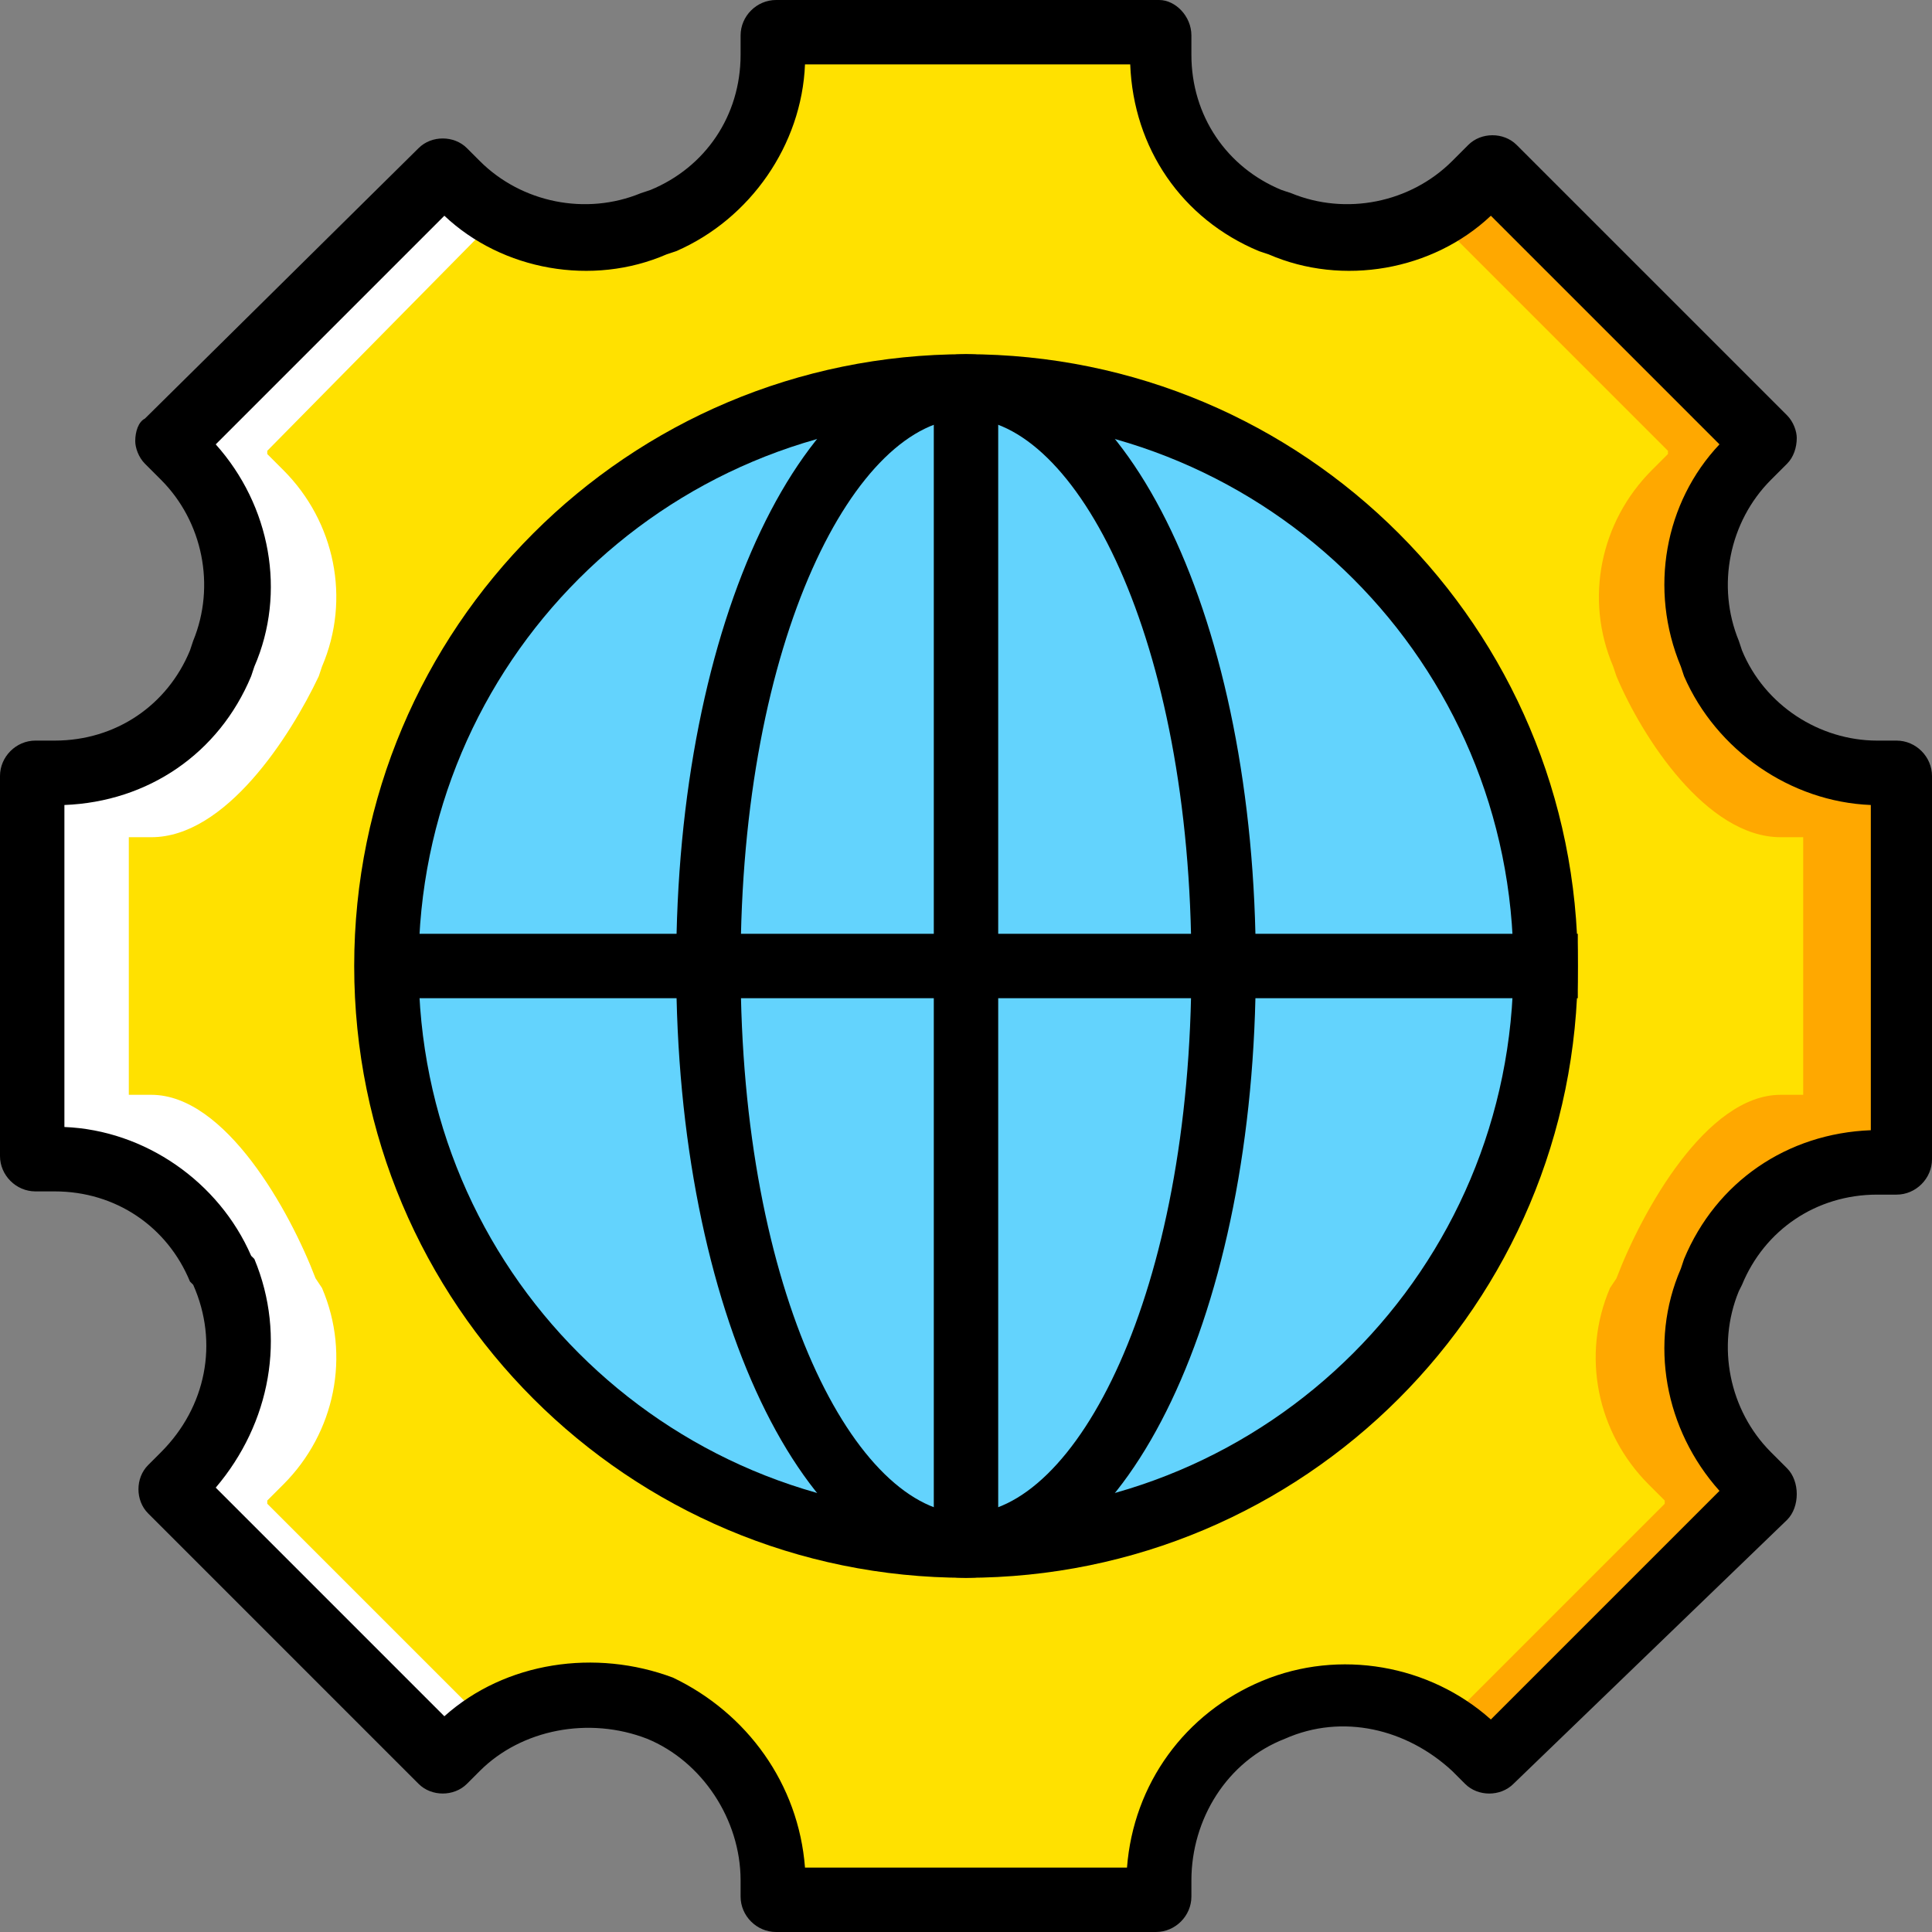 <?xml version="1.0" encoding="iso-8859-1"?>
<!-- Generator: Adobe Illustrator 19.0.0, SVG Export Plug-In . SVG Version: 6.00 Build 0)  -->
<svg version="1.1" id="Layer_1" xmlns="http://www.w3.org/2000/svg" xmlns:xlink="http://www.w3.org/1999/xlink" x="0px" y="0px"
	 viewBox="0 0 512 512" style="enable-background:new 0 0 512 512;" xml:space="preserve">
<rect x="0" y="0" width="512" height="512" fill="#808080" stroke="none"/>
<g transform="translate(1 1)">
	<path style="fill:#FFE100;" d="M502.467,305.347V204.653c0,0,0-0.853-0.853-0.853h-5.12c-19.627,0-36.693-11.947-43.52-29.013
		l-1.707-2.56c-7.68-17.92-3.413-38.4,10.24-52.053l4.267-4.267v-0.853l-71.68-71.68h-0.853l-4.267,4.267
		C375.32,61.293,354.84,65.56,336.92,57.88l-2.56-0.853c-16.213-6.827-28.16-23.893-28.16-43.52v-5.12c0-0.853,0-0.853-0.853-0.853
		H204.653c-0.853,0-0.853,0-0.853,0.853v5.12c0,19.627-11.947,36.693-29.013,43.52l-2.56,1.707c-17.92,7.68-38.4,3.413-52.053-10.24
		l-4.267-4.267h-0.853l-71.68,71.68v0.853l4.267,4.267c13.653,13.653,17.92,34.133,10.24,52.053l-0.853,2.56
		c-6.827,16.213-23.893,28.16-43.52,28.16h-5.12c-0.853,0-0.853,0-0.853,0.853V306.2c0,0,0,0,0.853,0h5.12
		c19.627,0,36.693,11.947,43.52,29.013l0.853,0.853c7.68,18.773,3.413,40.107-11.093,53.76l-3.413,3.413v0.853l71.68,71.68h0.853
		l3.413-3.413c14.507-14.507,34.987-18.773,53.76-11.093s30.72,25.6,30.72,45.227v4.267c0,0,0,0.853,0.853,0.853H306.2
		c0,0,0.853,0,0.853-0.853v-4.267c0-19.627,11.947-37.547,30.72-45.227c18.773-7.68,40.107-3.413,53.76,11.093l3.413,3.413h0.853
		l71.68-71.68v-0.853l-4.267-4.267c-13.653-13.653-17.92-34.133-10.24-52.053l0.853-2.56c5.973-16.213,23.04-28.16,42.667-28.16
		L502.467,305.347C502.467,306.2,502.467,306.2,502.467,305.347"/>
	<g>
		<path style="fill:#63D3FD;" d="M408.6,255c0-84.48-69.12-153.6-153.6-153.6S101.4,170.52,101.4,255S170.52,408.6,255,408.6
			S408.6,339.48,408.6,255"/>
		<path style="fill:#63D3FD;" d="M323.267,255c0,84.48-30.72,153.6-68.267,153.6s-68.267-69.12-68.267-153.6
			S217.453,101.4,255,101.4S323.267,170.52,323.267,255"/>
	</g>
	<path style="fill:#FFA800;" d="M501.613,206.36h-5.12c-19.627,0-36.693-11.947-43.52-29.013l-1.707-2.56
		c-7.68-17.92-3.413-38.4,10.24-52.053l4.267-4.267v-0.853l-71.68-71.68h-0.853l-3.413,4.267c-2.56,2.56-5.973,5.12-9.387,7.68
		l60.587,60.587v0.853l-4.267,4.267c-13.653,13.653-17.92,34.133-10.24,52.053l0.853,2.56c6.827,16.213,23.893,42.667,43.52,42.667
		h5.12h0.853v68.267c0,0,0,0-0.853,0h-5.12c-19.627,0-36.693,30.72-43.52,48.64l-1.707,2.56c-7.68,17.92-3.413,38.4,10.24,52.053
		l4.267,4.267v0.853l-60.587,60.587c4.267,2.56,7.68,5.12,11.093,7.68l3.413,3.413h0.853l71.68-71.68v-0.853l-4.267-5.12
		c-13.653-13.653-17.92-34.133-10.24-52.053l0.853-2.56c7.68-17.92,24.747-29.013,43.52-29.013h5.12c0,0,0.853,0,0.853-0.853
		L501.613,206.36C502.467,206.36,502.467,206.36,501.613,206.36"/>
	<path style="fill:#FFFFFF;" d="M8.387,206.36h5.12c19.627,0,36.693-11.947,43.52-29.013l1.707-2.56
		c7.68-17.92,3.413-38.4-10.24-52.053l-4.267-4.267v-0.853l71.68-71.68h0.853l3.413,4.267c2.56,2.56,5.973,5.12,9.387,7.68
		l-59.733,60.587v0.853l4.267,4.267c13.653,13.653,17.92,34.133,10.24,52.053l-0.853,2.56c-7.68,16.213-24.747,42.667-44.373,42.667
		h-5.12c-0.853,0-0.853,0-0.853,0v68.267c0,0,0,0,0.853,0h5.12c19.627,0,36.693,30.72,43.52,48.64l1.707,2.56
		c7.68,17.92,3.413,38.4-10.24,52.053l-4.267,4.267v0.853l60.587,60.587c-4.267,2.56-7.68,5.12-11.093,7.68l-2.56,2.56h-0.853
		l-71.68-71.68V395.8l3.413-4.267C61.293,377.88,65.56,357.4,57.88,339.48l-0.853-2.56c-6.827-17.067-23.893-28.16-43.52-28.16
		h-5.12c0,0-0.853,0-0.853-0.853L8.387,206.36C7.533,206.36,7.533,206.36,8.387,206.36"/>
	<path d="M305.347,511H204.653c-5.12,0-9.387-4.267-9.387-9.387v-4.267c0-16.213-10.24-31.573-24.747-37.547
		c-15.36-5.973-33.28-2.56-44.373,8.533l-3.413,3.413c-3.413,3.413-9.387,3.413-12.8,0l-71.68-71.68
		c-3.413-3.413-3.413-9.387,0-12.8l3.413-3.413c11.947-11.947,15.36-29.013,8.533-44.373l-0.853-0.853
		c-5.973-14.507-19.627-23.893-35.84-23.893h-5.12c-5.12,0-9.387-4.267-9.387-9.387V204.653c0-5.12,4.267-9.387,9.387-9.387h5.12
		c16.213,0,29.867-9.387,35.84-23.893l0.853-2.56c5.973-14.507,2.56-31.573-8.533-42.667L37.4,121.88
		c-1.707-1.707-2.56-4.267-2.56-5.973c0-2.56,0.853-5.12,2.56-5.973l72.533-71.68c3.413-3.413,9.387-3.413,12.8,0l3.413,3.413
		c11.093,11.093,28.16,14.507,42.667,8.533l2.56-0.853c14.507-5.973,23.893-19.627,23.893-35.84v-5.12
		c0-5.12,4.267-9.387,9.387-9.387H306.2c4.267,0,8.533,4.267,8.533,9.387v5.12c0,16.213,9.387,29.867,23.893,35.84l2.56,0.853
		c14.507,5.973,31.573,2.56,42.667-8.533l4.267-4.267c3.413-3.413,9.387-3.413,12.8,0l71.68,71.68
		c1.707,1.707,2.56,4.267,2.56,5.973c0,2.56-0.853,5.12-2.56,6.827l-4.267,4.267c-11.093,11.093-14.507,28.16-8.533,42.667
		l0.853,2.56c5.973,14.507,20.48,23.893,35.84,23.893h5.12c5.12,0,9.387,4.267,9.387,9.387V306.2c0,5.12-4.267,9.387-9.387,9.387
		h-5.12c-16.213,0-29.867,9.387-35.84,23.893l-0.853,1.707c-5.973,14.507-2.56,31.573,8.533,42.667l4.267,4.267
		c1.707,1.707,2.56,4.267,2.56,6.827c0,2.56-0.853,5.12-2.56,6.827l-72.533,69.973c-3.413,3.413-9.387,3.413-12.8,0l-3.413-3.413
		c-11.947-11.093-29.013-15.36-44.373-8.533c-15.36,5.973-24.747,21.333-24.747,37.547v4.267
		C314.733,506.733,310.467,511,305.347,511z M212.333,493.933h85.333c1.707-22.187,15.36-40.96,35.84-49.493
		s44.373-4.267,60.587,10.24l60.587-60.587c-14.507-16.213-18.773-39.253-10.24-58.88l0.853-2.56
		c8.533-20.48,27.307-33.28,49.493-34.133v-86.187c-21.333-0.853-40.96-14.507-49.493-34.133l-0.853-2.56
		c-8.533-20.48-4.267-43.52,10.24-58.88l-60.587-60.587c-15.36,14.507-39.253,18.773-58.88,10.24l-2.56-0.853
		c-20.48-8.533-33.28-27.307-34.133-49.493h-86.187C211.48,37.4,197.827,57.027,178.2,65.56l-2.56,0.853
		c-19.627,8.533-43.52,4.267-58.88-10.24L56.173,116.76c14.507,16.213,18.773,39.253,10.24,58.88l-0.853,2.56
		c-8.533,20.48-27.307,33.28-49.493,34.133v85.333C37.4,298.52,57.027,312.173,65.56,331.8l0.853,0.853
		c8.533,20.48,4.267,43.52-10.24,60.587l60.587,60.587c16.213-14.507,40.107-17.92,60.587-10.24
		C196.973,452.973,210.627,471.747,212.333,493.933z"/>
	<path d="M255,417.133C165.4,417.133,92.867,344.6,92.867,255S165.4,92.867,255,92.867S417.133,165.4,417.133,255
		S344.6,417.133,255,417.133z M255,109.933c-80.213,0-145.067,64.853-145.067,145.067S174.787,400.067,255,400.067
		S400.067,335.213,400.067,255S335.213,109.933,255,109.933z"/>
	<path d="M255,417.133c-42.667,0-76.8-70.827-76.8-162.133S212.333,92.867,255,92.867S331.8,163.693,331.8,255
		S297.667,417.133,255,417.133z M255,109.933c-29.013,0-59.733,58.027-59.733,145.067S225.987,400.067,255,400.067
		S314.733,342.04,314.733,255S284.013,109.933,255,109.933z"/>
	<rect x="101.4" y="246.467" width="315.733" height="17.067"/>
	<rect x="246.467" y="101.4" width="17.067" height="307.2"/>
</g>
<g>
</g>
<g>
</g>
<g>
</g>
<g>
</g>
<g>
</g>
<g>
</g>
<g>
</g>
<g>
</g>
<g>
</g>
<g>
</g>
<g>
</g>
<g>
</g>
<g>
</g>
<g>
</g>
<g>
</g>
</svg>
